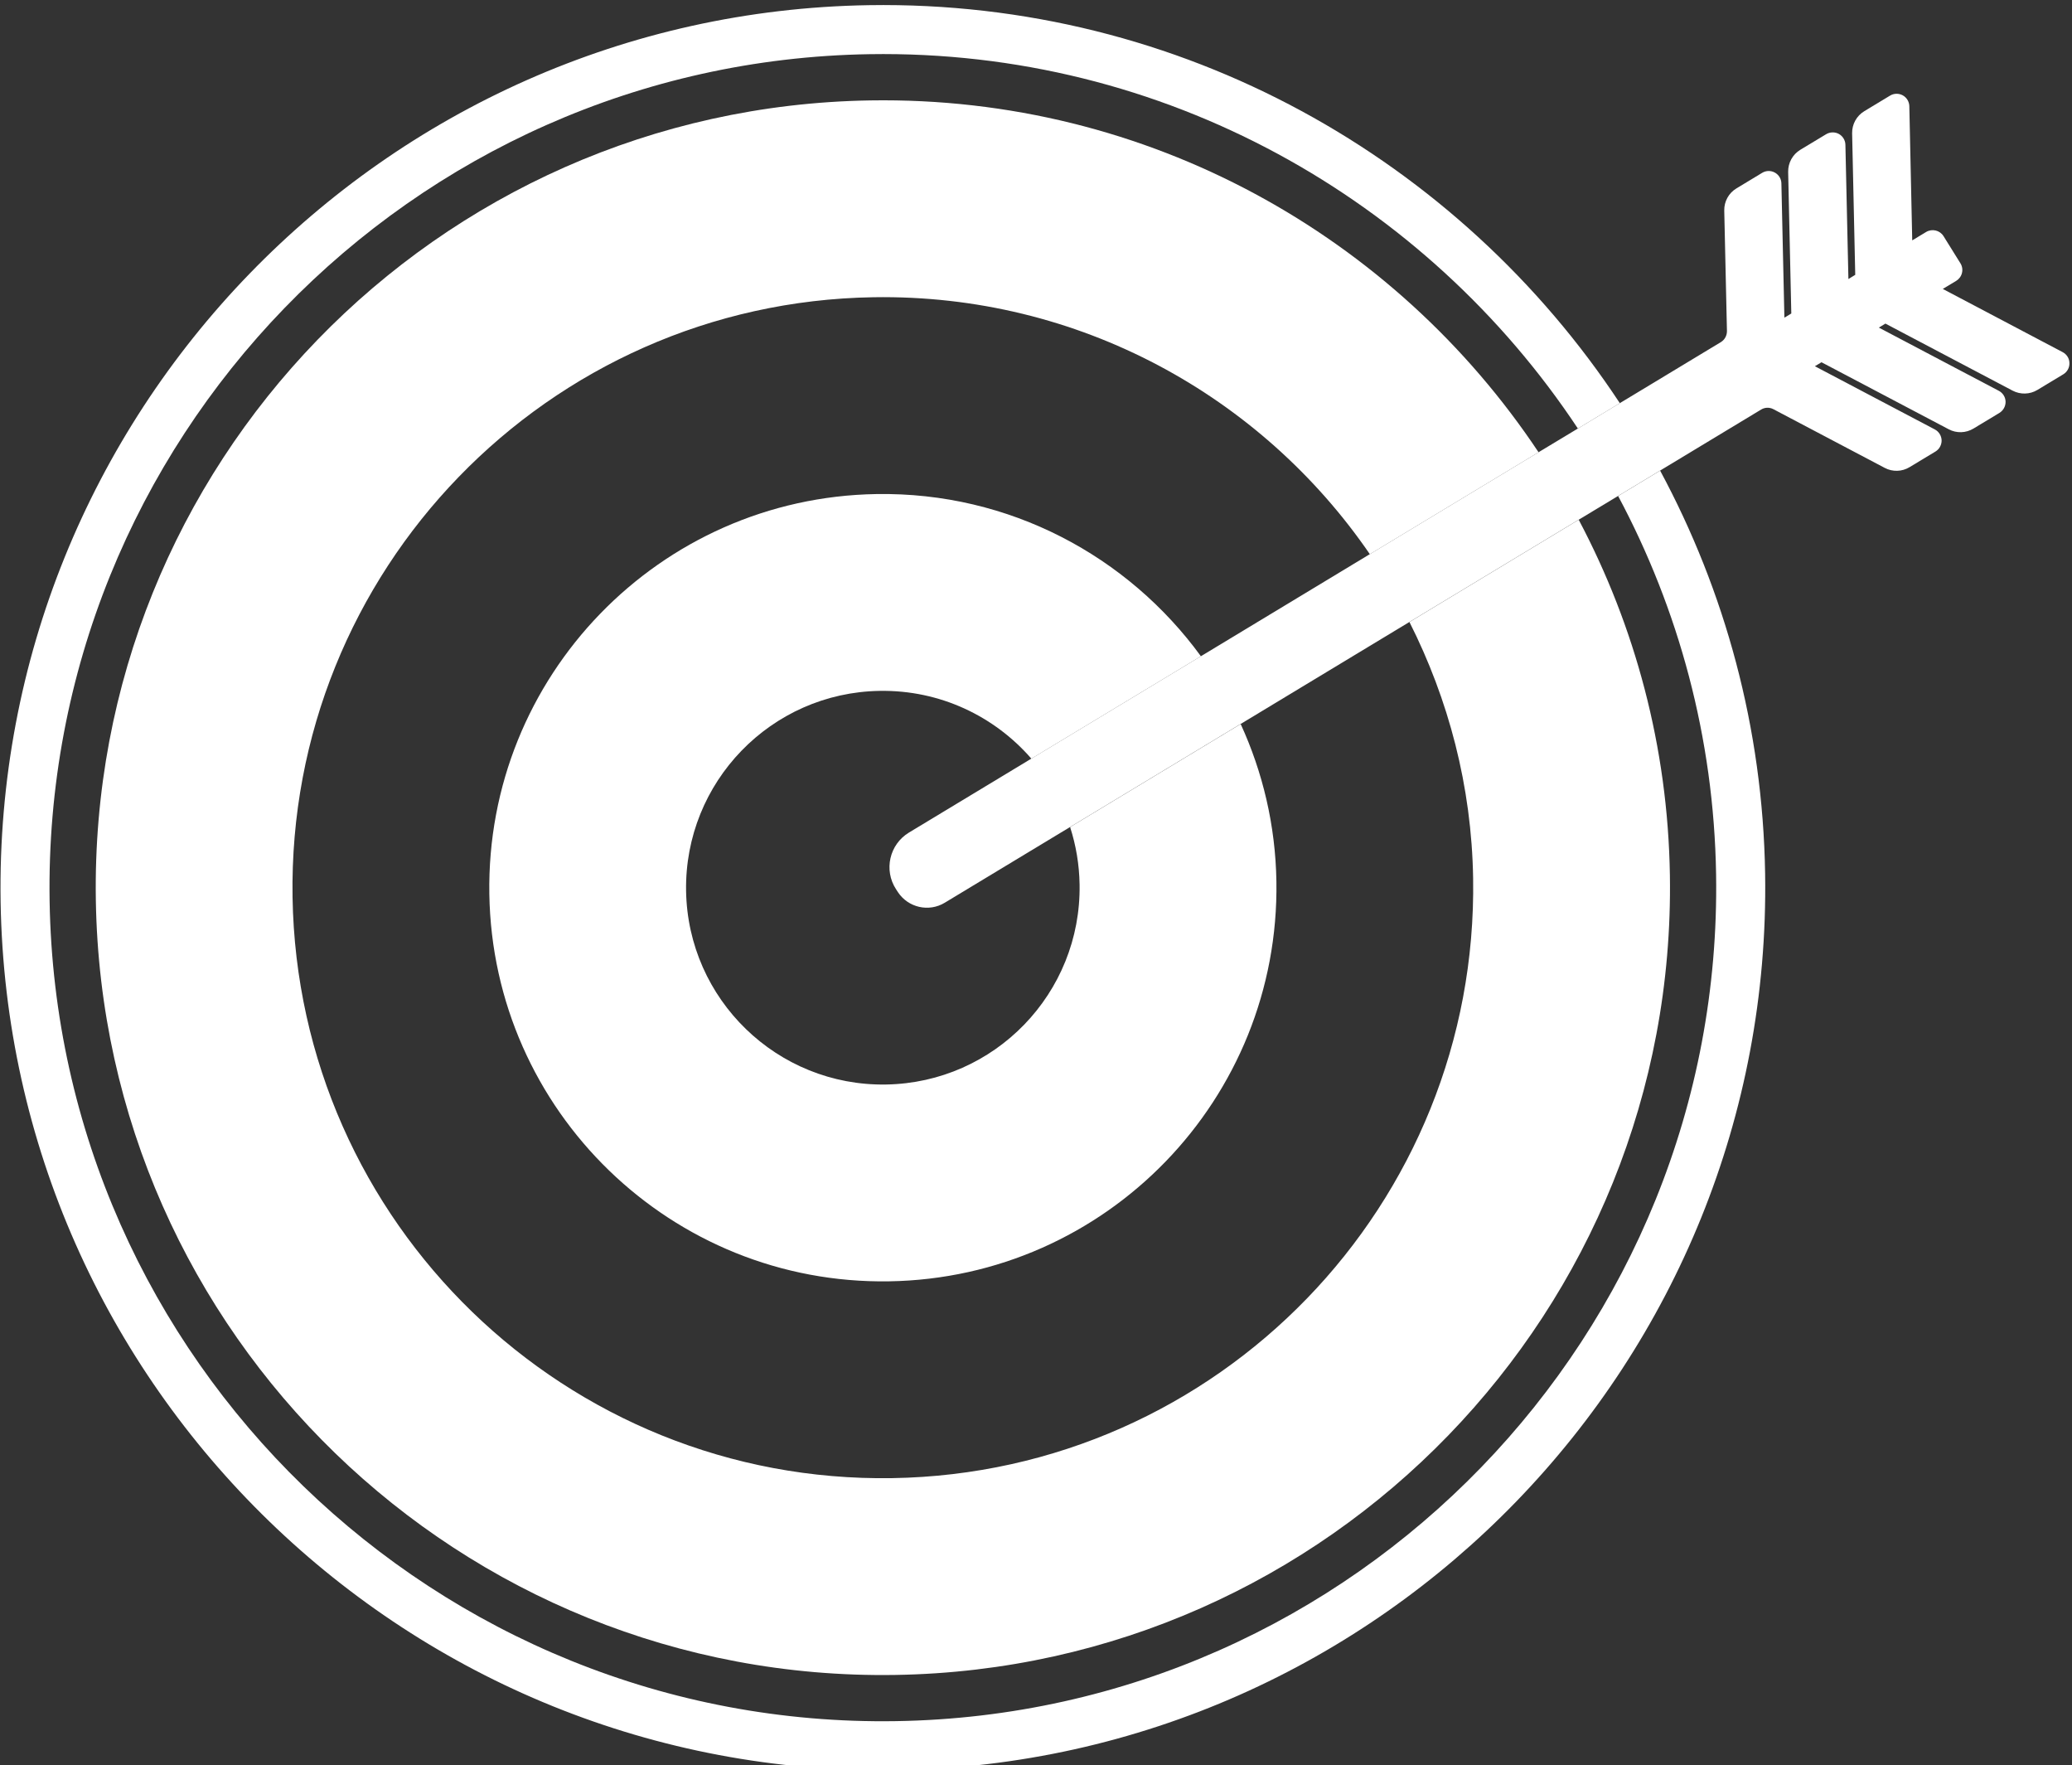 <?xml version="1.0" encoding="UTF-8" standalone="no"?>
<!DOCTYPE svg PUBLIC "-//W3C//DTD SVG 1.1//EN" "http://www.w3.org/Graphics/SVG/1.1/DTD/svg11.dtd">
<svg width="100%" height="100%" viewBox="0 0 344 293" version="1.1" xmlns="http://www.w3.org/2000/svg" xmlns:xlink="http://www.w3.org/1999/xlink" xml:space="preserve" xmlns:serif="http://www.serif.com/" style="fill-rule:evenodd;clip-rule:evenodd;stroke-linejoin:round;stroke-miterlimit:2;">
    <rect x="0" y="0" width="344" height="293" fill="#333333" stroke="none"/>
    <g transform="matrix(2.667,0,0,2.667,-672.638,-6649.69)">
        <g transform="matrix(1,0,0,1,306.335,2600.61)">
            <path d="M0,-103.916C18.349,-104.211 34.643,-94.886 44.098,-80.617L46.709,-82.197C36.708,-97.36 19.421,-107.277 -0.047,-106.966C-30.332,-106.482 -54.572,-81.449 -54.089,-51.164C-53.603,-20.883 -28.574,3.361 1.71,2.877C31.992,2.391 56.237,-22.642 55.753,-52.923C55.608,-61.995 53.246,-70.516 49.217,-78L46.602,-76.421C50.362,-69.386 52.566,-61.386 52.701,-52.874C53.159,-24.273 30.261,-0.63 1.66,-0.175C-26.936,0.285 -50.58,-22.613 -51.039,-51.212C-51.495,-79.816 -28.598,-103.458 0,-103.916" style="fill:white;fill-rule:nonzero;"/>
        </g>
        <g transform="matrix(1,0,0,1,306.576,2585.47)">
            <path d="M0,-73.65C12.801,-73.856 24.169,-67.482 30.906,-57.658L41.409,-64.001C32.475,-77.424 17.125,-86.175 -0.194,-85.899C-27.256,-85.466 -48.838,-63.18 -48.402,-36.12C-47.969,-9.062 -25.683,12.525 1.374,12.09C28.432,11.657 50.016,-10.631 49.584,-37.689C49.458,-45.681 47.409,-53.19 43.908,-59.801L33.371,-53.437C35.798,-48.632 37.243,-43.236 37.335,-37.493C37.66,-17.2 21.474,-0.483 1.178,-0.158C-19.115,0.167 -35.828,-16.023 -36.157,-36.317C-36.477,-56.61 -20.291,-73.325 0,-73.65" style="fill:white;fill-rule:nonzero;"/>
        </g>
        <g transform="matrix(1,0,0,1,306.97,2560.9)">
            <path d="M0,-24.582C3.765,-24.643 7.154,-22.997 9.442,-20.363L19.996,-26.736C15.461,-32.957 8.087,-36.964 -0.198,-36.831C-13.723,-36.615 -24.517,-25.473 -24.301,-11.94C-24.085,1.586 -12.938,12.382 0.586,12.164C14.119,11.949 24.91,0.803 24.695,-12.726C24.639,-16.223 23.841,-19.532 22.471,-22.519L11.853,-16.106C12.217,-14.977 12.424,-13.777 12.443,-12.529C12.552,-5.765 7.158,-0.194 0.39,-0.084C-6.371,0.024 -11.943,-5.374 -12.053,-12.137C-12.158,-18.904 -6.765,-24.475 0,-24.582" style="fill:white;fill-rule:nonzero;"/>
        </g>
        <g transform="matrix(1,0,0,1,377.493,2531.59)">
            <path d="M0,-13.957C0.489,-13.7 1.077,-13.717 1.546,-14.002L3.159,-14.975C3.403,-15.123 3.549,-15.391 3.538,-15.675C3.536,-15.96 3.371,-16.219 3.119,-16.352L-4.346,-20.287L-3.507,-20.791C-3.33,-20.9 -3.197,-21.079 -3.15,-21.284C-3.1,-21.487 -3.136,-21.707 -3.249,-21.885L-4.299,-23.572C-4.529,-23.939 -5.011,-24.052 -5.382,-23.831L-6.247,-23.308L-6.428,-31.661C-6.435,-31.94 -6.59,-32.199 -6.836,-32.334C-7.082,-32.469 -7.384,-32.465 -7.625,-32.319L-9.229,-31.35C-9.711,-31.06 -9.999,-30.535 -9.989,-29.973L-9.795,-21.164L-10.22,-20.903L-10.407,-29.256C-10.411,-29.537 -10.569,-29.796 -10.816,-29.933C-11.059,-30.065 -11.363,-30.061 -11.607,-29.915L-13.212,-28.947C-13.695,-28.655 -13.98,-28.131 -13.971,-27.569L-13.775,-18.758L-14.205,-18.499L-14.392,-26.852C-14.395,-27.135 -14.552,-27.391 -14.799,-27.527C-15.042,-27.663 -15.345,-27.66 -15.59,-27.511L-17.191,-26.543C-17.673,-26.254 -17.96,-25.727 -17.949,-25.166L-17.781,-17.663C-17.779,-17.383 -17.922,-17.122 -18.158,-16.978L-24.448,-13.18L-27.059,-11.6L-29.507,-10.125L-40.01,-3.782L-50.526,2.57L-61.081,8.943L-68.703,13.546C-69.92,14.284 -70.281,15.881 -69.508,17.07L-69.392,17.249C-68.753,18.218 -67.466,18.512 -66.478,17.915L-58.67,13.2L-48.052,6.786L-37.545,0.439L-27.008,-5.925L-24.555,-7.404L-21.94,-8.984L-15.655,-12.779C-15.423,-12.921 -15.131,-12.931 -14.89,-12.802L-7.958,-9.149C-7.472,-8.892 -6.885,-8.908 -6.414,-9.195L-4.8,-10.168C-4.558,-10.314 -4.413,-10.582 -4.418,-10.867C-4.428,-11.152 -4.592,-11.411 -4.839,-11.542L-12.307,-15.476L-11.896,-15.724L-3.977,-11.553C-3.49,-11.294 -2.905,-11.312 -2.433,-11.598L-0.82,-12.571C-0.577,-12.721 -0.43,-12.987 -0.436,-13.273C-0.444,-13.556 -0.606,-13.815 -0.858,-13.947L-8.325,-17.88L-7.917,-18.129L0,-13.957Z" style="fill:white;fill-rule:nonzero;"/>
        </g>
    </g>
</svg>
